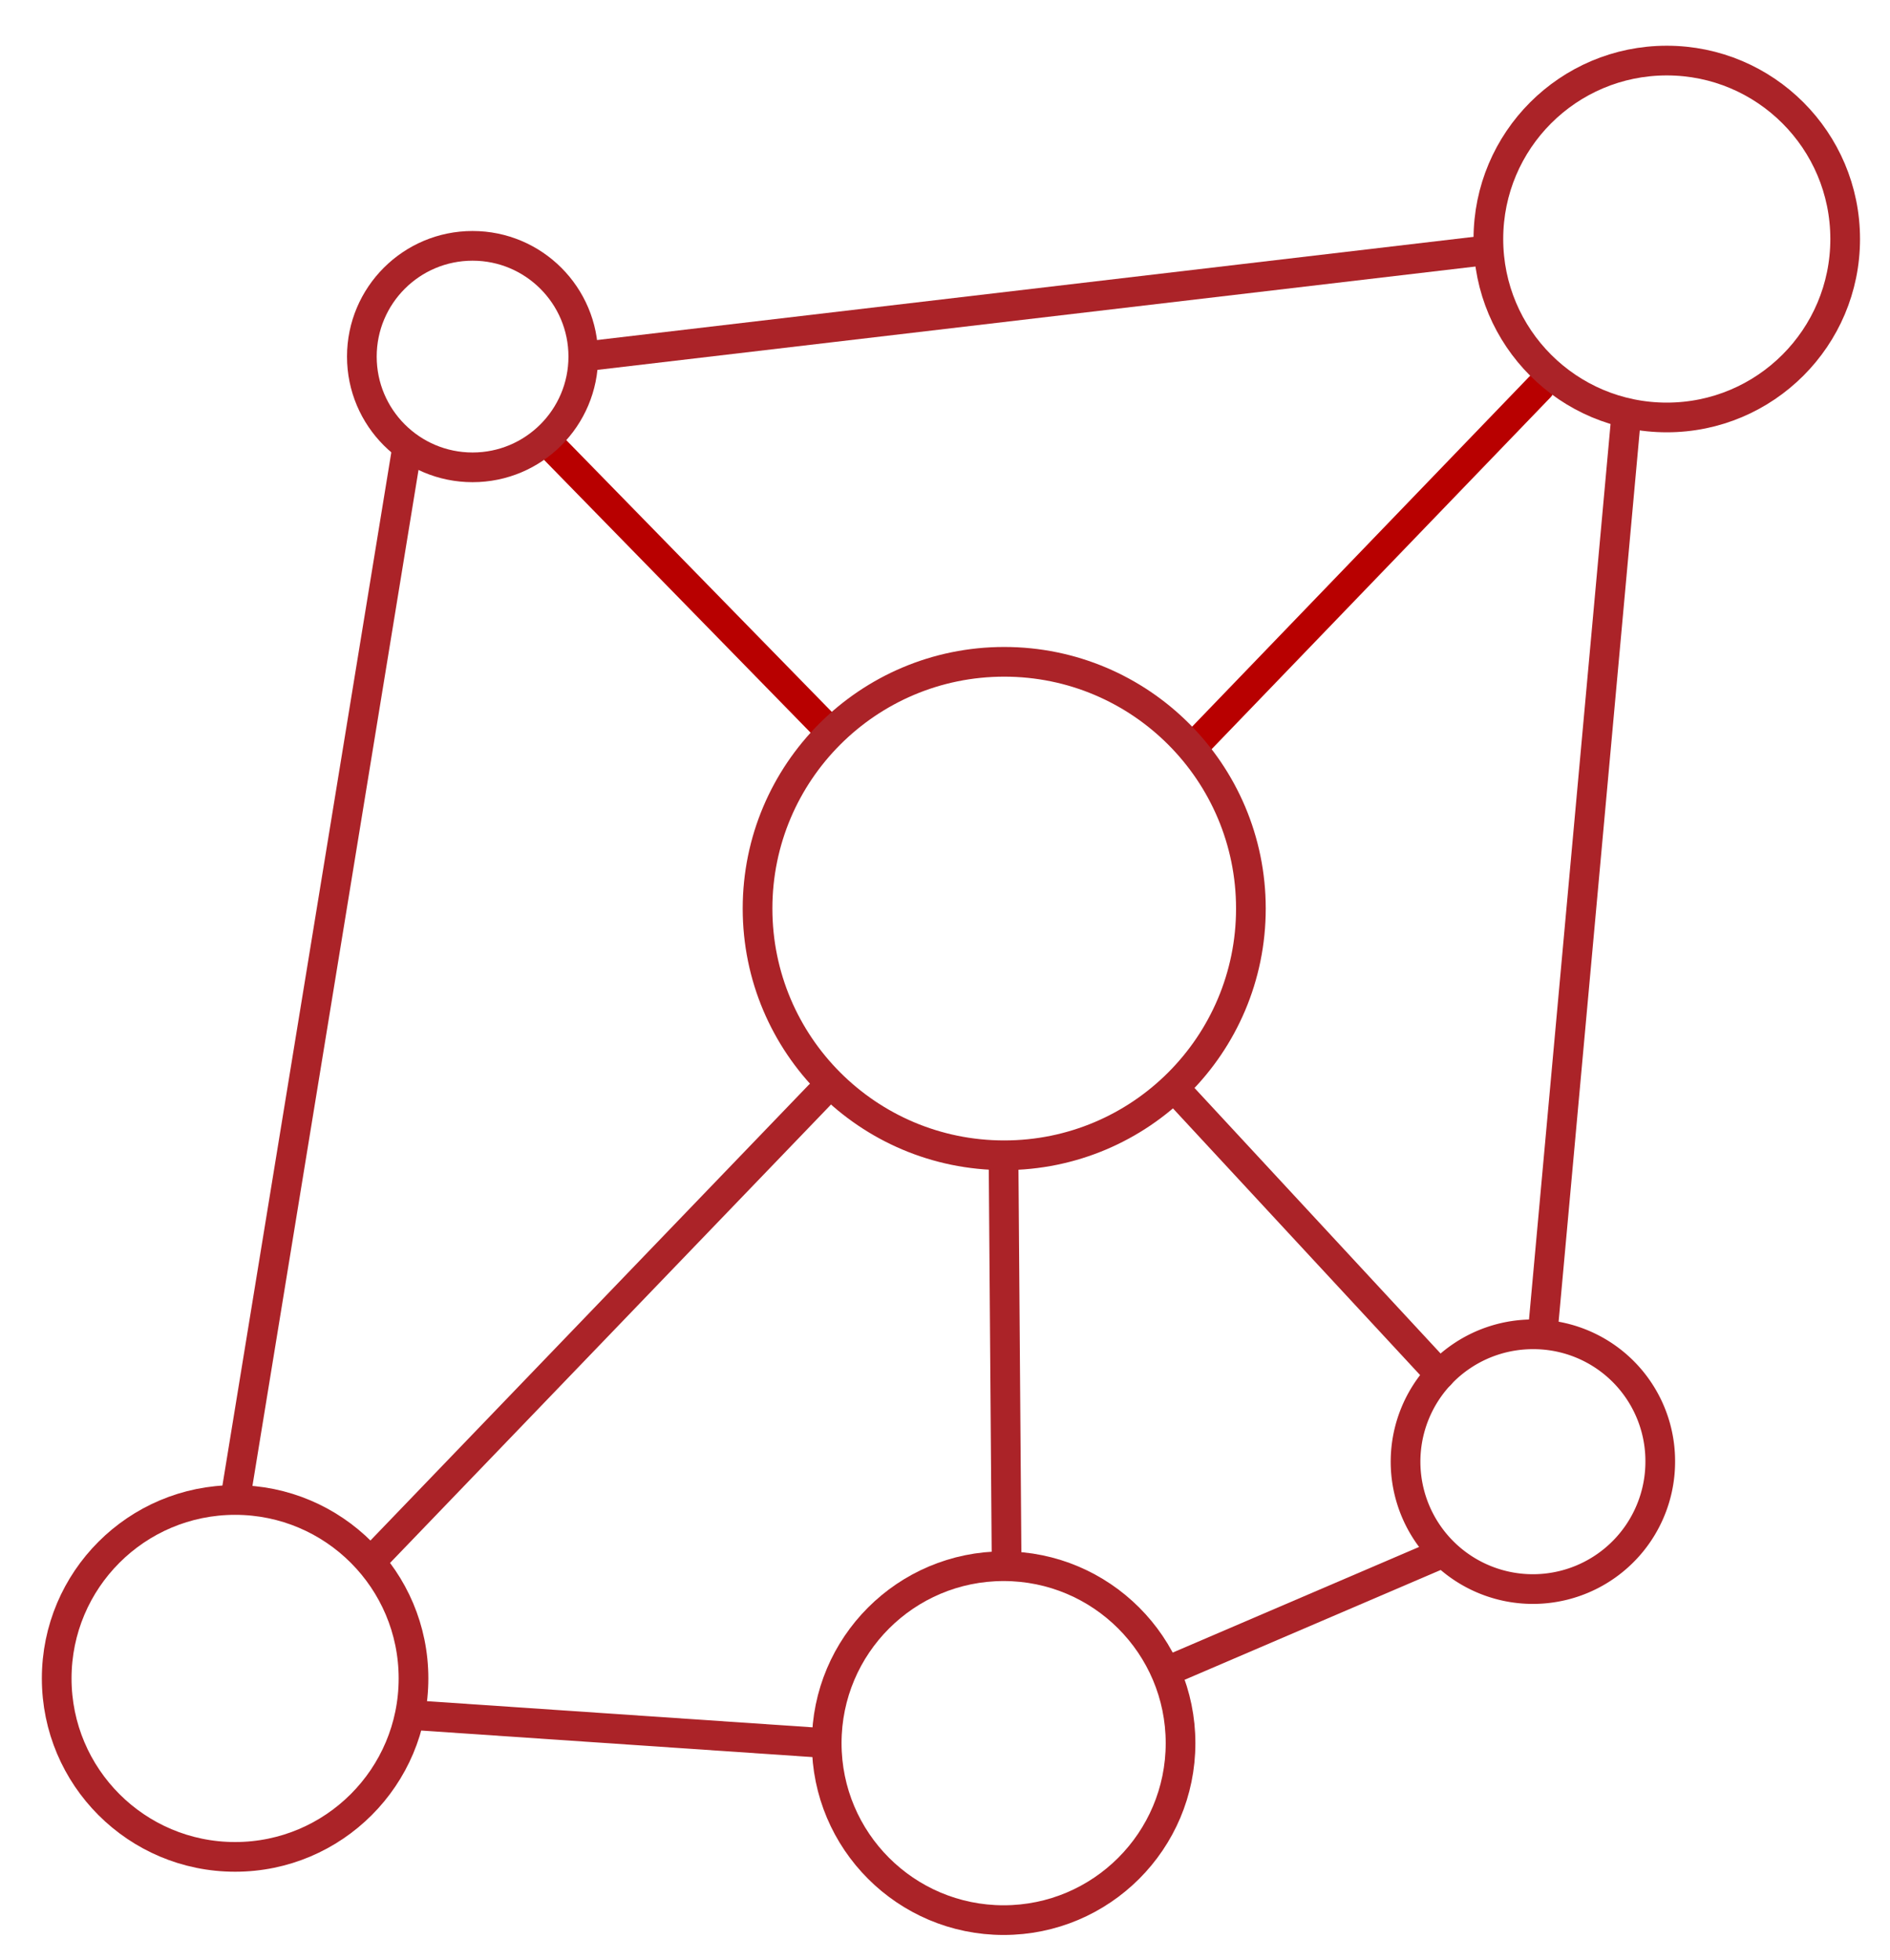 <?xml version="1.0" encoding="utf-8"?>
<svg xmlns="http://www.w3.org/2000/svg" viewBox="0 0 63.67 66.01"><defs><style>.cls-1,.cls-2,.cls-3{fill:none;}.cls-1,.cls-3{stroke:#ab2328;}.cls-1,.cls-2{stroke-linecap:round;stroke-miterlimit:10;}.cls-2{stroke:#b80000;}.cls-3{stroke-linejoin:round;}</style></defs><title>DC1_Icons_Final</title><g id="Ebene_2" data-name="Ebene 2"><path class="cls-1" d="M51.65,44.94a4.29,4.29,0,1,0,4.28,4.28A4.27,4.27,0,0,0,51.65,44.94Z"/><line class="cls-2" x1="40.26" y1="25.09" x2="51.87" y2="13.04"/><line class="cls-1" x1="12.6" y1="52.48" x2="27.6" y2="36.89"/><line class="cls-1" x1="33.91" y1="52.61" x2="33.81" y2="39.38"/><line class="cls-1" x1="39.63" y1="36.72" x2="48.51" y2="46.3"/><line class="cls-2" x1="18.54" y1="14.99" x2="27.99" y2="24.66"/><circle class="cls-1" cx="33.83" cy="30.6" r="8.31"/><circle class="cls-1" cx="7.92" cy="56.53" r="6.01"/><circle class="cls-1" cx="56.15" cy="8.05" r="6.01"/><circle class="cls-1" cx="15.92" cy="12.01" r="3.73"/><circle class="cls-1" cx="33.81" cy="58.71" r="5.96"/><line class="cls-3" x1="7.92" y1="50.52" x2="13.69" y2="15.23"/><line class="cls-3" x1="19.65" y1="12.01" x2="50.24" y2="8.41"/><line class="cls-3" x1="54.8" y1="13.82" x2="51.96" y2="45"/><line class="cls-3" x1="48.68" y1="52.27" x2="39.21" y2="56.33"/><line class="cls-3" x1="27.84" y1="58.71" x2="13.69" y2="57.75"/></g></svg>
